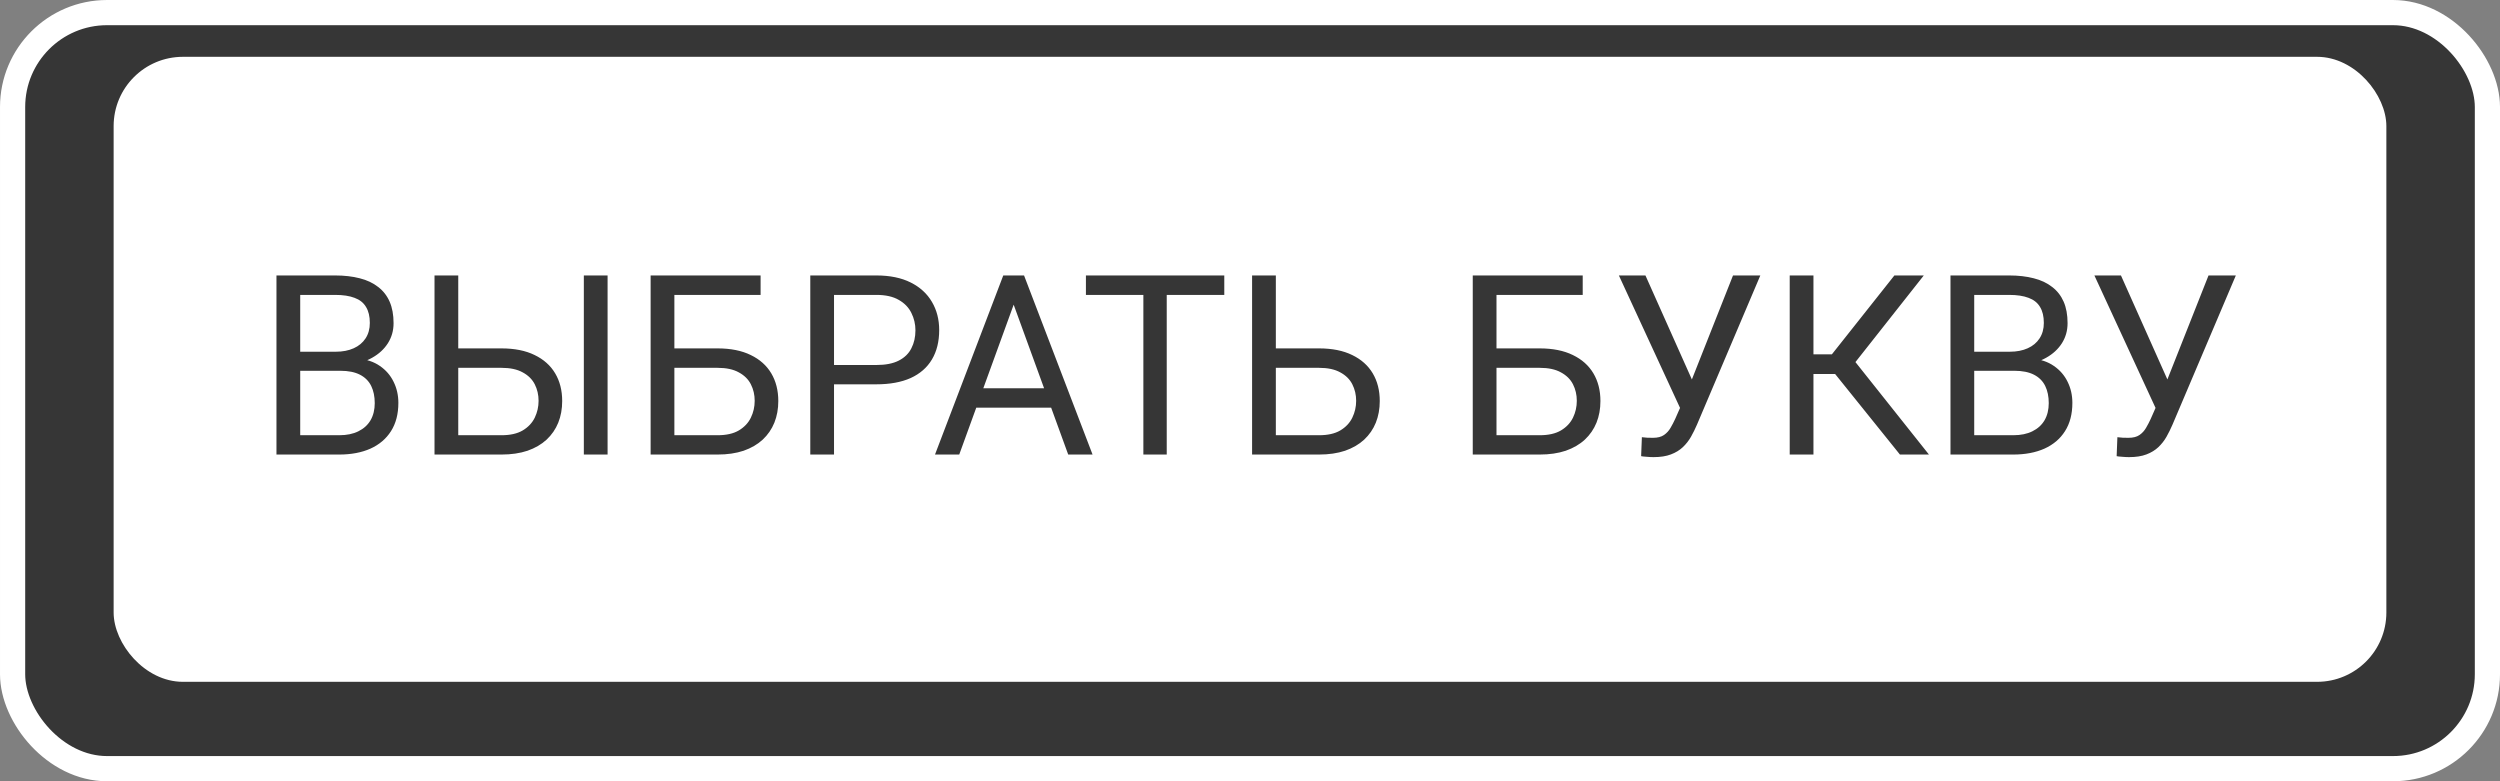 <?xml version="1.0" encoding="UTF-8"?> <svg xmlns="http://www.w3.org/2000/svg" width="176" height="55" viewBox="0 0 176 55" fill="none"><rect x="0" y="0" width="176" height="55" fill="#808080" stroke="none"/> <rect x="0.887" y="0.887" width="174.227" height="53.227" rx="6.65" fill="#363636" stroke="white" stroke-width="1.773"></rect> <rect x="8" y="4" width="160" height="44" rx="4.877" fill="white"></rect> <path d="M23.957 26.103H20.762L20.745 24.761H23.646C24.125 24.761 24.543 24.68 24.901 24.518C25.259 24.357 25.536 24.126 25.733 23.826C25.935 23.52 26.036 23.156 26.036 22.735C26.036 22.273 25.946 21.898 25.767 21.609C25.594 21.315 25.326 21.101 24.962 20.968C24.604 20.83 24.148 20.761 23.594 20.761H21.135V32H19.463V19.392H23.594C24.24 19.392 24.818 19.459 25.326 19.591C25.834 19.718 26.264 19.921 26.616 20.198C26.974 20.469 27.245 20.815 27.43 21.237C27.614 21.658 27.707 22.163 27.707 22.752C27.707 23.272 27.574 23.742 27.308 24.163C27.043 24.579 26.674 24.92 26.2 25.185C25.733 25.451 25.184 25.621 24.555 25.696L23.957 26.103ZM23.88 32H20.104L21.048 30.64H23.88C24.411 30.64 24.861 30.548 25.23 30.363C25.606 30.179 25.891 29.919 26.088 29.584C26.284 29.244 26.382 28.842 26.382 28.381C26.382 27.913 26.298 27.509 26.131 27.168C25.963 26.828 25.701 26.565 25.343 26.38C24.985 26.195 24.523 26.103 23.957 26.103H21.576L21.593 24.761H24.849L25.204 25.246C25.811 25.298 26.324 25.471 26.746 25.765C27.167 26.054 27.488 26.424 27.707 26.874C27.932 27.324 28.045 27.82 28.045 28.363C28.045 29.148 27.871 29.812 27.525 30.355C27.184 30.892 26.702 31.302 26.079 31.584C25.456 31.861 24.722 32 23.88 32ZM31.863 24.527H35.301C36.224 24.527 37.004 24.683 37.639 24.995C38.274 25.301 38.756 25.731 39.085 26.285C39.414 26.839 39.578 27.489 39.578 28.233C39.578 28.788 39.486 29.296 39.301 29.757C39.117 30.213 38.842 30.612 38.479 30.952C38.115 31.287 37.668 31.547 37.137 31.732C36.605 31.91 35.994 32 35.301 32H30.59V19.392H32.261V30.64H35.301C35.919 30.64 36.418 30.528 36.799 30.303C37.186 30.072 37.468 29.772 37.648 29.402C37.826 29.033 37.916 28.637 37.916 28.216C37.916 27.795 37.826 27.408 37.648 27.056C37.468 26.703 37.186 26.424 36.799 26.216C36.418 26.002 35.919 25.895 35.301 25.895H31.863V24.527ZM42.774 19.392V32H41.102V19.392H42.774ZM53.546 19.392V20.761H47.467V32H45.804V19.392H53.546ZM47.077 24.527H50.515C51.438 24.527 52.218 24.683 52.853 24.995C53.488 25.301 53.97 25.731 54.299 26.285C54.628 26.839 54.792 27.489 54.792 28.233C54.792 28.788 54.7 29.296 54.515 29.757C54.331 30.213 54.056 30.612 53.693 30.952C53.329 31.287 52.882 31.547 52.351 31.732C51.819 31.91 51.208 32 50.515 32H45.804V19.392H47.476V30.64H50.515C51.133 30.64 51.632 30.528 52.013 30.303C52.4 30.072 52.683 29.772 52.861 29.402C53.041 29.033 53.13 28.637 53.13 28.216C53.13 27.795 53.041 27.408 52.861 27.056C52.683 26.703 52.4 26.424 52.013 26.216C51.632 26.002 51.133 25.895 50.515 25.895H47.077V24.527ZM61.694 27.056H58.325V25.696H61.694C62.346 25.696 62.874 25.592 63.278 25.384C63.682 25.177 63.977 24.888 64.162 24.518C64.352 24.149 64.447 23.728 64.447 23.254C64.447 22.821 64.352 22.414 64.162 22.033C63.977 21.652 63.682 21.346 63.278 21.116C62.874 20.879 62.346 20.761 61.694 20.761H58.715V32H57.044V19.392H61.694C62.646 19.392 63.452 19.557 64.11 19.886C64.768 20.215 65.267 20.671 65.608 21.254C65.948 21.831 66.119 22.492 66.119 23.237C66.119 24.045 65.948 24.735 65.608 25.306C65.267 25.878 64.768 26.314 64.11 26.614C63.452 26.909 62.646 27.056 61.694 27.056ZM71.704 20.509L67.53 32H65.824L70.63 19.392H71.73L71.704 20.509ZM75.202 32L71.02 20.509L70.994 19.392H72.093L76.916 32H75.202ZM74.986 27.333V28.701H67.902V27.333H74.986ZM82.138 19.392V32H80.493V19.392H82.138ZM86.19 19.392V20.761H76.449V19.392H86.19ZM89.42 24.527H92.858C93.781 24.527 94.561 24.683 95.196 24.995C95.831 25.301 96.313 25.731 96.642 26.285C96.971 26.839 97.135 27.489 97.135 28.233C97.135 28.788 97.043 29.296 96.858 29.757C96.674 30.213 96.4 30.612 96.036 30.952C95.672 31.287 95.225 31.547 94.694 31.732C94.162 31.91 93.551 32 92.858 32H88.147V19.392H89.819V30.64H92.858C93.476 30.64 93.975 30.528 94.356 30.303C94.743 30.072 95.026 29.772 95.204 29.402C95.383 29.033 95.473 28.637 95.473 28.216C95.473 27.795 95.383 27.408 95.204 27.056C95.026 26.703 94.743 26.424 94.356 26.216C93.975 26.002 93.476 25.895 92.858 25.895H89.42V24.527ZM111.423 19.392V20.761H105.344V32H103.682V19.392H111.423ZM104.955 24.527H108.392C109.316 24.527 110.095 24.683 110.73 24.995C111.365 25.301 111.847 25.731 112.176 26.285C112.505 26.839 112.67 27.489 112.67 28.233C112.67 28.788 112.578 29.296 112.393 29.757C112.208 30.213 111.934 30.612 111.57 30.952C111.207 31.287 110.759 31.547 110.228 31.732C109.697 31.91 109.085 32 108.392 32H103.682V19.392H105.353V30.64H108.392C109.01 30.64 109.509 30.528 109.89 30.303C110.277 30.072 110.56 29.772 110.739 29.402C110.918 29.033 111.007 28.637 111.007 28.216C111.007 27.795 110.918 27.408 110.739 27.056C110.56 26.703 110.277 26.424 109.89 26.216C109.509 26.002 109.01 25.895 108.392 25.895H104.955V24.527ZM118.671 27.818L122.004 19.392H123.927L119.467 29.896C119.34 30.19 119.199 30.476 119.043 30.753C118.887 31.024 118.697 31.267 118.472 31.48C118.246 31.694 117.966 31.864 117.632 31.991C117.303 32.118 116.893 32.182 116.402 32.182C116.263 32.182 116.099 32.173 115.908 32.156C115.718 32.144 115.594 32.13 115.536 32.113L115.588 30.779C115.652 30.791 115.776 30.802 115.96 30.814C116.145 30.82 116.281 30.822 116.367 30.822C116.696 30.822 116.956 30.756 117.147 30.623C117.337 30.49 117.49 30.323 117.606 30.121C117.727 29.913 117.837 29.703 117.935 29.489L118.671 27.818ZM115.839 19.392L119.346 27.246L119.762 28.796L118.359 28.9L113.969 19.392H115.839ZM127.667 19.392V32H125.996V19.392H127.667ZM135.435 19.392L129.962 26.328H127.001L126.741 24.943H128.966L133.365 19.392H135.435ZM133.755 32L129.018 26.112L129.953 24.648L135.798 32H133.755ZM141.808 26.103H138.613L138.595 24.761H141.496C141.975 24.761 142.394 24.68 142.752 24.518C143.11 24.357 143.387 24.126 143.583 23.826C143.785 23.52 143.886 23.156 143.886 22.735C143.886 22.273 143.796 21.898 143.618 21.609C143.444 21.315 143.176 21.101 142.812 20.968C142.454 20.83 141.998 20.761 141.444 20.761H138.985V32H137.314V19.392H141.444C142.091 19.392 142.668 19.459 143.176 19.591C143.684 19.718 144.114 19.921 144.466 20.198C144.824 20.469 145.095 20.815 145.28 21.237C145.465 21.658 145.557 22.163 145.557 22.752C145.557 23.272 145.424 23.742 145.159 24.163C144.893 24.579 144.524 24.92 144.05 25.185C143.583 25.451 143.034 25.621 142.405 25.696L141.808 26.103ZM141.73 32H137.954L138.898 30.64H141.73C142.261 30.64 142.711 30.548 143.081 30.363C143.456 30.179 143.742 29.919 143.938 29.584C144.134 29.244 144.232 28.842 144.232 28.381C144.232 27.913 144.149 27.509 143.981 27.168C143.814 26.828 143.551 26.565 143.193 26.38C142.835 26.195 142.373 26.103 141.808 26.103H139.427L139.444 24.761H142.7L143.055 25.246C143.661 25.298 144.175 25.471 144.596 25.765C145.017 26.054 145.338 26.424 145.557 26.874C145.782 27.324 145.895 27.82 145.895 28.363C145.895 29.148 145.722 29.812 145.375 30.355C145.035 30.892 144.553 31.302 143.929 31.584C143.306 31.861 142.573 32 141.73 32ZM152.147 27.818L155.48 19.392H157.403L152.943 29.896C152.816 30.19 152.675 30.476 152.519 30.753C152.363 31.024 152.173 31.267 151.948 31.48C151.722 31.694 151.442 31.864 151.108 31.991C150.779 32.118 150.369 32.182 149.878 32.182C149.74 32.182 149.575 32.173 149.384 32.156C149.194 32.144 149.07 32.13 149.012 32.113L149.064 30.779C149.128 30.791 149.252 30.802 149.436 30.814C149.621 30.82 149.757 30.822 149.843 30.822C150.172 30.822 150.432 30.756 150.623 30.623C150.813 30.49 150.966 30.323 151.082 30.121C151.203 29.913 151.313 29.703 151.411 29.489L152.147 27.818ZM149.315 19.392L152.822 27.246L153.238 28.796L151.835 28.9L147.445 19.392H149.315Z" fill="#363636"></path> </svg> 